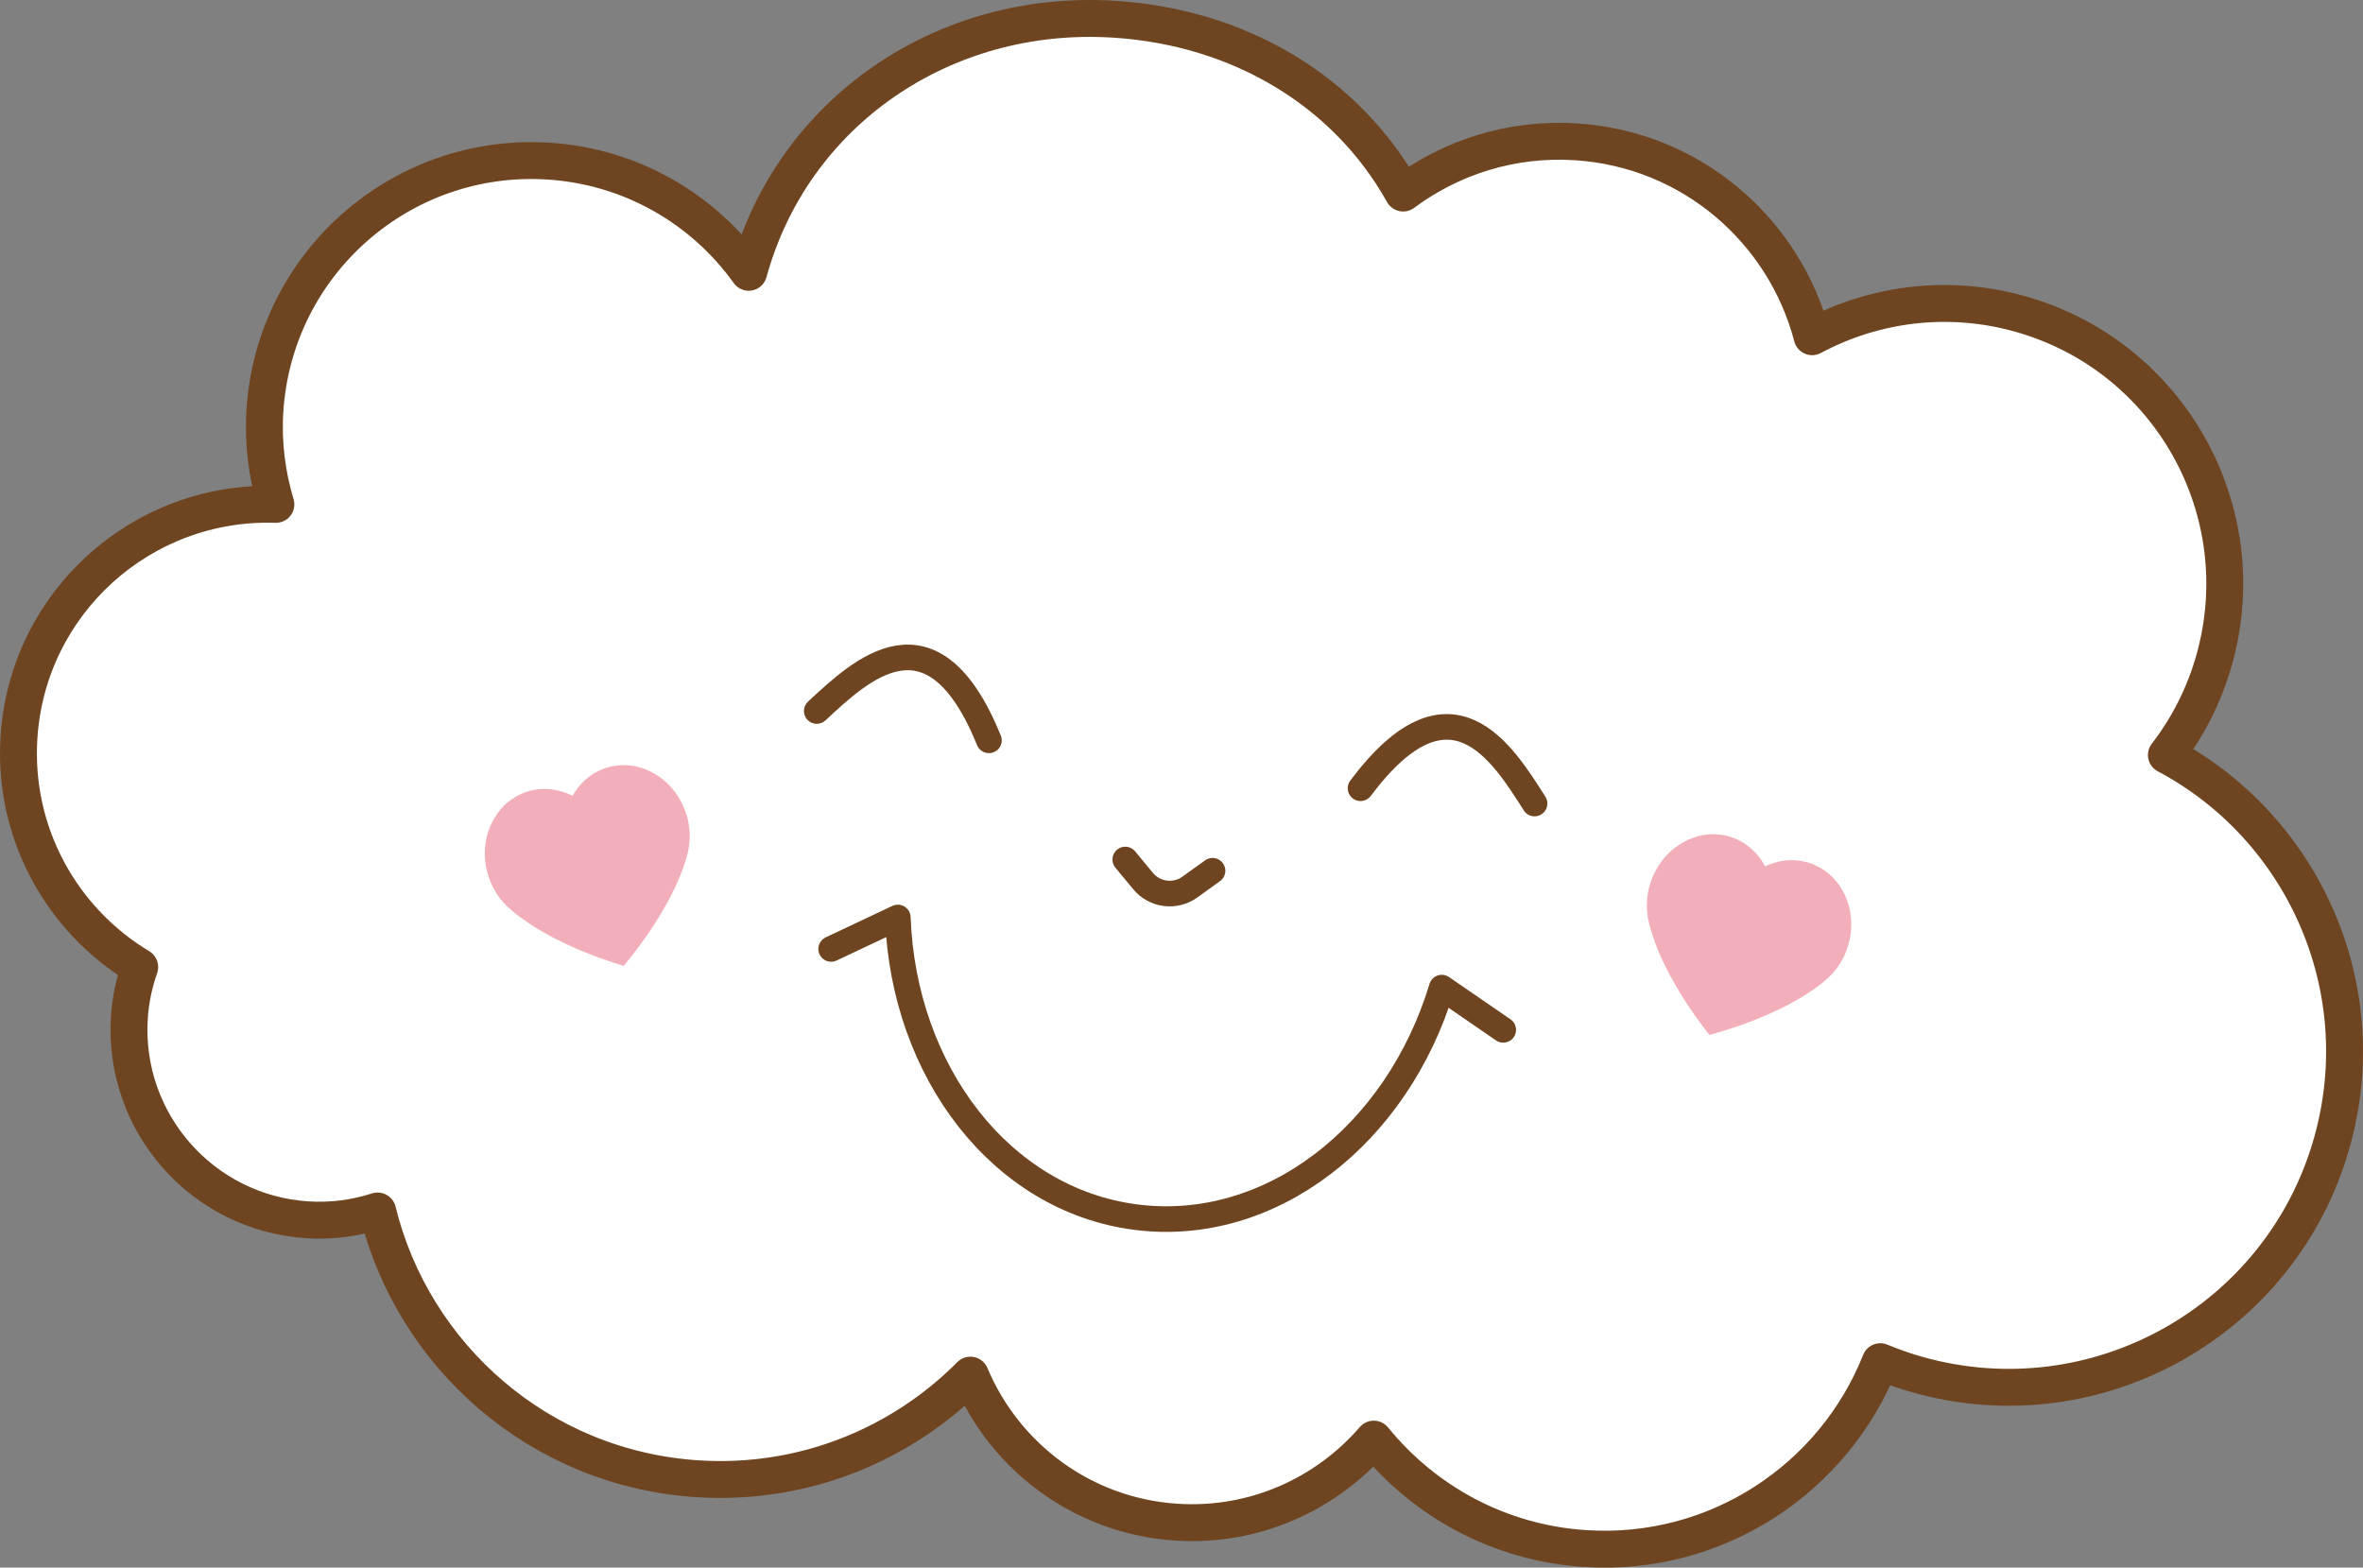 <?xml version="1.0" encoding="utf-8"?>
<!-- Generator: Adobe Illustrator 26.0.3, SVG Export Plug-In . SVG Version: 6.00 Build 0)  -->
<svg version="1.1" id="bg" xmlns="http://www.w3.org/2000/svg" xmlns:xlink="http://www.w3.org/1999/xlink" x="0px" y="0px"
	 width="549.885px" height="364.818px" viewBox="0 0 549.885 364.818" style="enable-background:new 0 0 549.885 364.818;"
	 xml:space="preserve">
<rect x="0" y="0" width="549.885" height="364.818" fill="#808080" stroke="none"/>
<style type="text/css">
	.st0{fill:#FFFFFF;stroke:#6E4520;stroke-width:8.585;stroke-linecap:round;stroke-linejoin:round;stroke-miterlimit:10;}
	.st1{fill:none;stroke:#6E4520;stroke-width:5.958;stroke-linecap:round;stroke-linejoin:round;stroke-miterlimit:10;}
	.st2{fill:#F2AFBA;}
</style>
<g>
	<path class="st0" d="M64.198,117.38c-2.071-6.897-3.039-14.245-2.548-21.853c2.212-34.26,31.778-60.24,66.038-58.028
		c19.358,1.25,36.063,11.239,46.542,25.867C184.397,26.205,219.438,1.9,259.387,4.48c29.129,1.881,53.869,16.739,67.136,40.447
		c11.183-8.319,25.242-12.892,40.241-11.924c26.871,1.735,48.467,20.666,54.933,45.361c14.34-7.676,31.543-10.048,48.437-5.295
		c34.682,9.757,54.888,45.783,45.13,80.465c-2.332,8.29-6.173,15.744-11.133,22.165c31.777,16.868,48.662,54.109,38.522,90.154
		c-11.689,41.546-54.844,65.751-96.391,54.063c-2.997-0.843-5.893-1.868-8.703-3.027c-10.765,27.111-37.993,45.473-68.679,43.491
		c-20.03-1.294-37.459-11.033-49.194-25.47c-11.062,12.805-27.734,20.502-45.923,19.328c-21.899-1.414-39.984-15.274-47.945-34.218
		c-16.122,16.24-38.898,25.704-63.527,24.113c-36.646-2.366-66.109-28.444-74.415-62.313c-5.143,1.65-10.661,2.419-16.377,2.05
		c-24.439-1.578-42.971-22.669-41.393-47.108c0.265-4.101,1.122-8.016,2.41-11.717c-18.026-10.82-29.548-31.052-28.1-53.479
		C6.439,140.213,33.021,116.355,64.198,117.38z"/>
	<path class="st1" d="M190.062,165.463c10.3-9.558,26.928-25.497,40.075,6.831"/>
	<path class="st1" d="M357.103,186.996c-7.539-11.858-19.581-31.493-40.498-3.556"/>
	<path class="st1" d="M261.858,200.024l4.135,5.005c2.698,3.265,7.465,3.88,10.902,1.405l5.27-3.793"/>
	<path class="st1" d="M193.413,220.836l15.517-7.323c1.326,35.857,24.02,65.696,55.352,69.735
		c31.332,4.039,60.852-19.069,71.228-53.417l14.304,9.835"/>
	<path class="st2" d="M384.886,203.386c3.068-6.546,9.949-10.31,16.429-8.984c4.256,0.871,7.542,3.611,9.432,7.227
		c3.673-1.778,7.944-2.02,11.881-0.184c5.995,2.796,9.278,9.92,7.841,17.005c-0.871,4.293-3.189,7.783-6.204,10.117l0.013,0.01
		c-6.213,4.956-14.267,8.367-20.754,10.536c-2.122,0.71-4.071,1.284-5.738,1.739c-1.068-1.359-2.291-2.981-3.572-4.816
		c-3.917-5.607-8.352-13.146-10.389-20.828l0.016-0.001C382.81,211.536,383.028,207.352,384.886,203.386z"/>
	<path class="st2" d="M113.064,201.513c-1.247-7.121,2.224-14.154,8.292-16.789c3.984-1.73,8.248-1.375,11.872,0.501
		c1.986-3.565,5.344-6.216,9.621-6.973c6.514-1.153,13.292,2.793,16.184,9.419c1.752,4.014,1.858,8.203,0.73,11.845l0.016,0.001
		c-2.241,7.626-6.876,15.043-10.941,20.544c-1.33,1.8-2.596,3.389-3.699,4.719c-1.655-0.499-3.587-1.125-5.69-1.892
		c-6.426-2.342-14.387-5.966-20.465-11.087l0.013-0.01C116.044,209.379,113.82,205.828,113.064,201.513z"/>
</g>
</svg>
